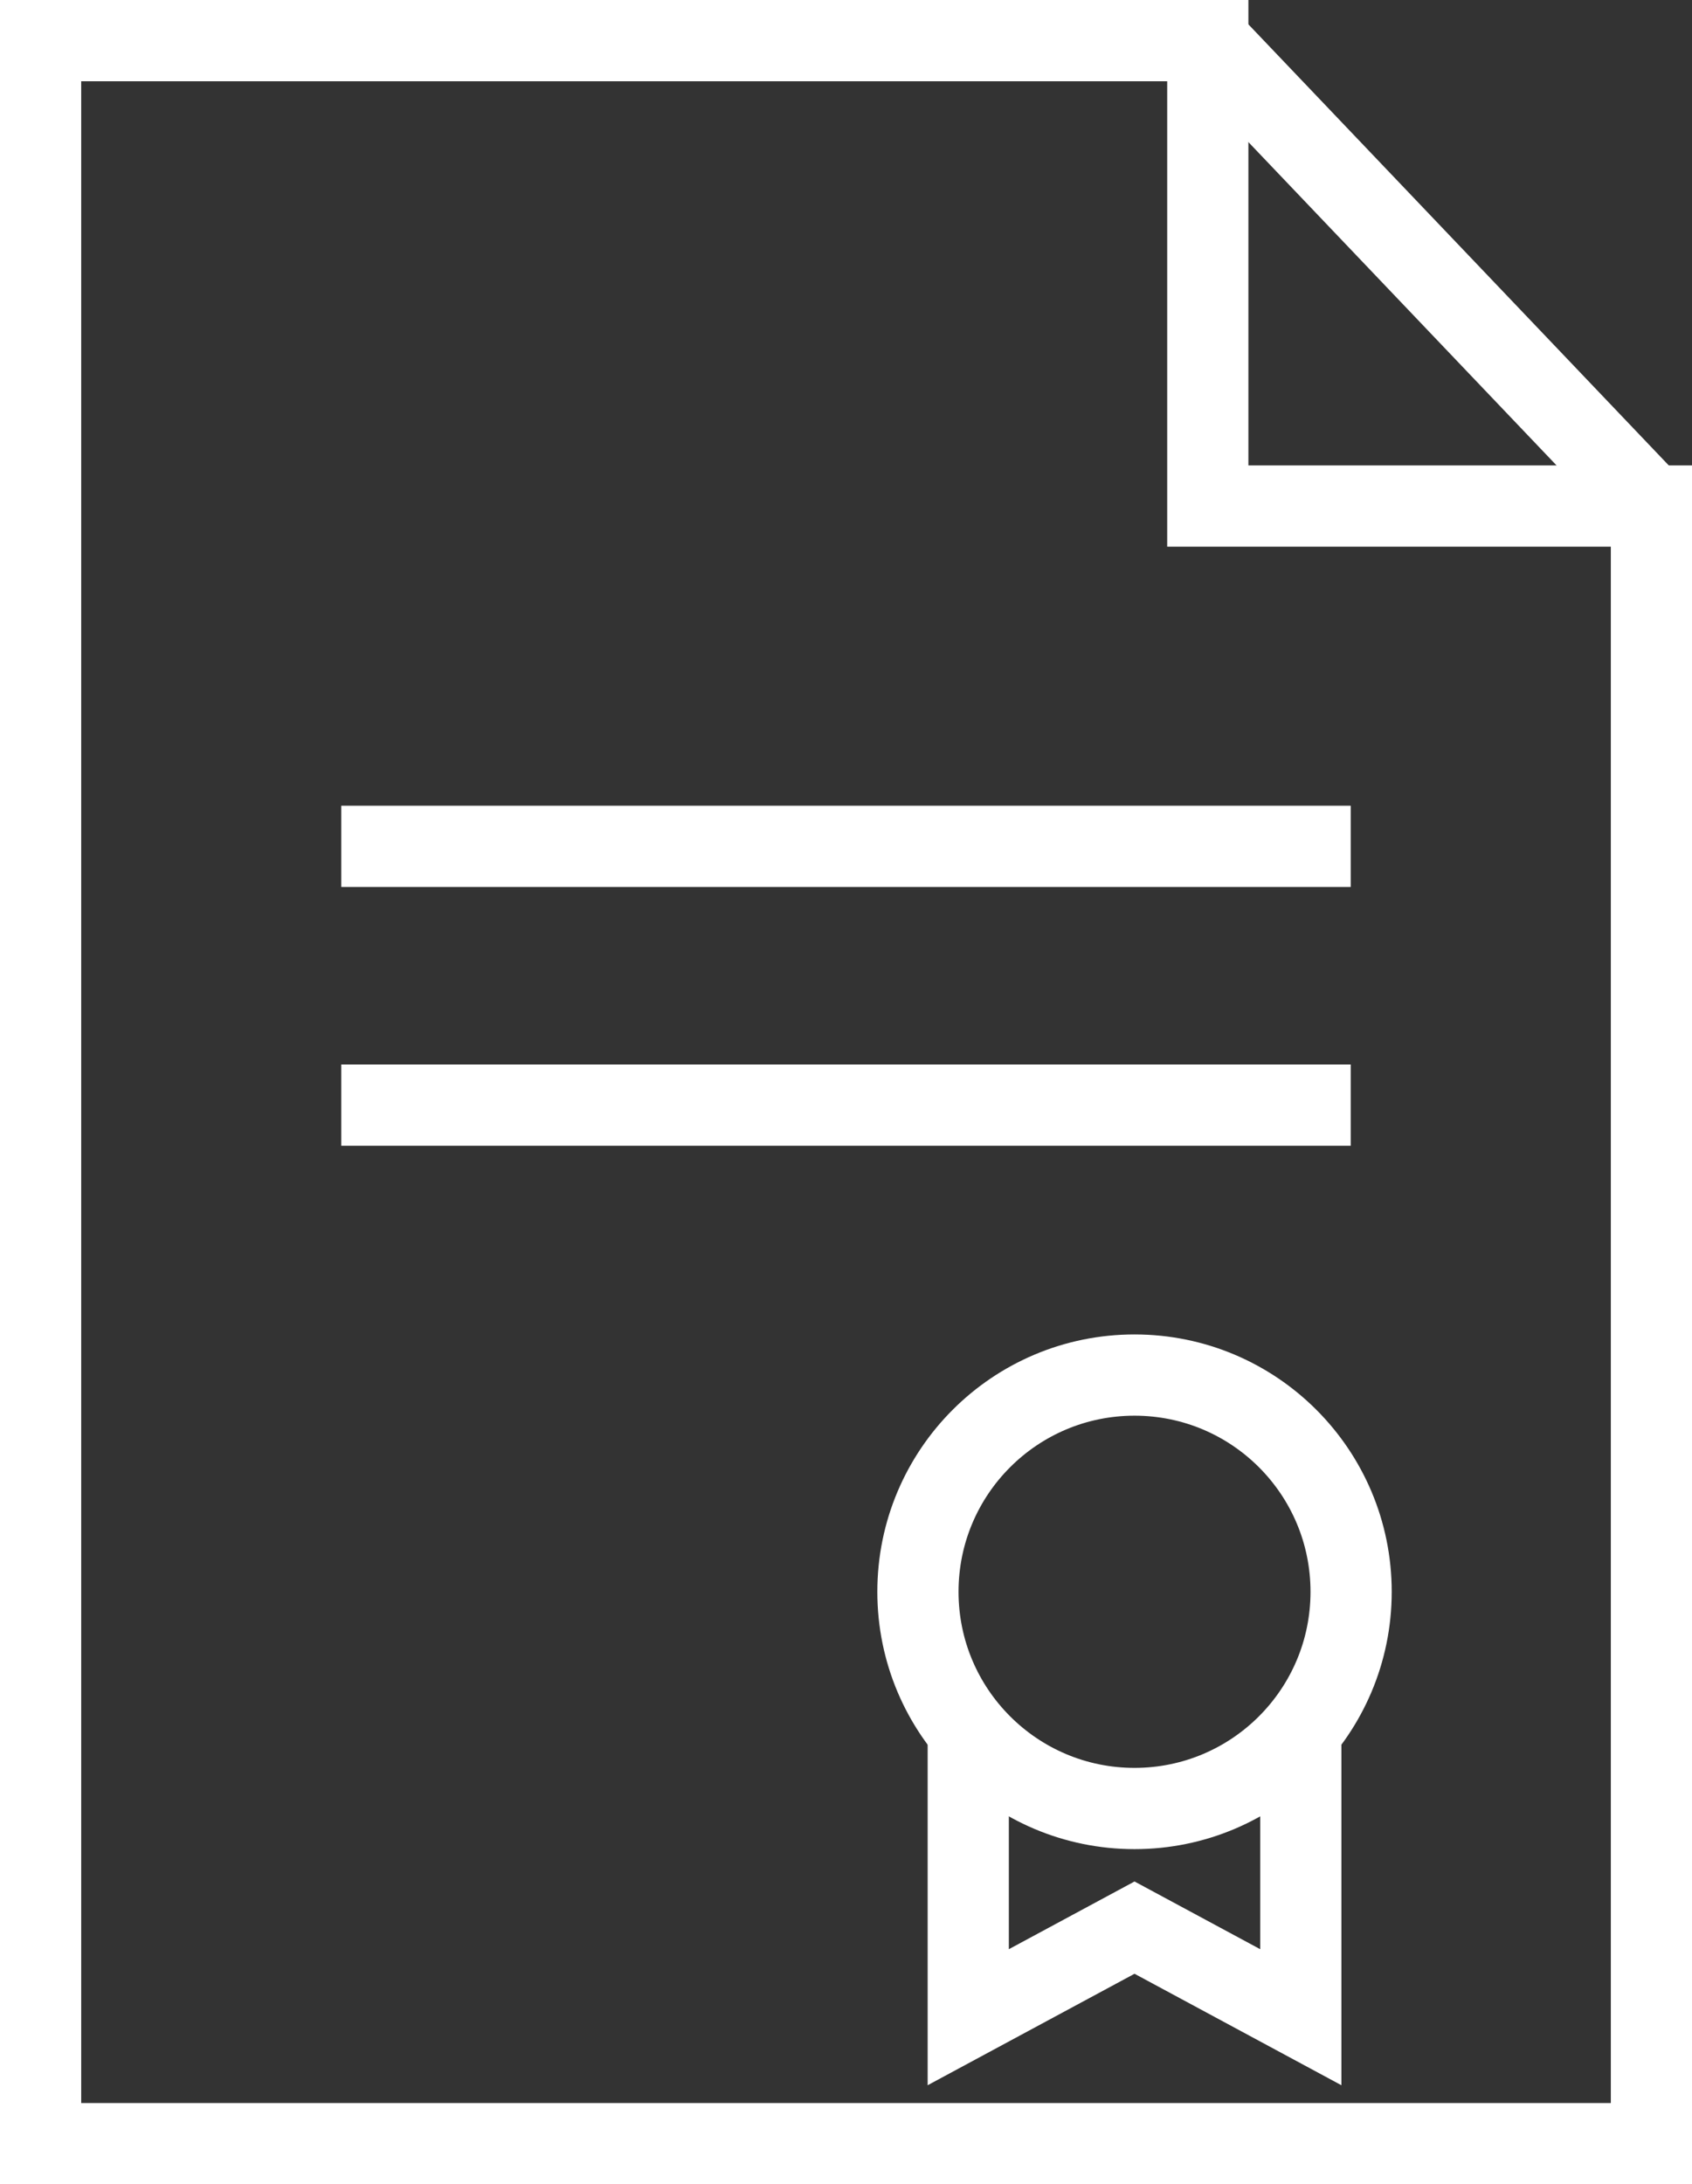 <svg xmlns="http://www.w3.org/2000/svg" width="62.511" height="80.651" viewBox="0 0 62.511 80.651">
  <rect x="0" y="0" width="62.511" height="80.651" fill="#333333" stroke="none"/>
  <g id="Сгруппировать_54" data-name="Сгруппировать 54" transform="translate(-1151.788 -165.534)">
    <g id="Сгруппировать_53" data-name="Сгруппировать 53" transform="translate(1153.288 167.034)">
      <path id="Контур_53" data-name="Контур 53" d="M1153.288,167.034v77.651H1212.8V184.219H1196.41V167.034Z" transform="translate(-1153.288 -167.034)" fill="none" stroke="#fff" stroke-miterlimit="10" stroke-width="3"/>
      <line id="Линия_45" data-name="Линия 45" x2="16.389" y2="17.185" transform="translate(43.122)" fill="none" stroke="#fff" stroke-miterlimit="10" stroke-width="3"/>
    </g>
    <line id="Линия_46" data-name="Линия 46" x2="37.293" transform="translate(1164.397 196.783)" fill="none" stroke="#fff" stroke-miterlimit="10" stroke-width="3"/>
    <line id="Линия_47" data-name="Линия 47" x2="37.293" transform="translate(1164.397 206.337)" fill="none" stroke="#fff" stroke-miterlimit="10" stroke-width="3"/>
    <circle id="Эллипс_12" data-name="Эллипс 12" cx="8.002" cy="8.002" r="8.002" transform="translate(1185.701 216.305)" fill="none" stroke="#fff" stroke-miterlimit="10" stroke-width="3"/>
    <path id="Контур_54" data-name="Контур 54" d="M1187.929,207.7v10.637l-6.143-3.308-6.143,3.308V207.7" transform="translate(11.917 21.678)" fill="none" stroke="#fff" stroke-miterlimit="10" stroke-width="3"/>
  </g>
</svg>

